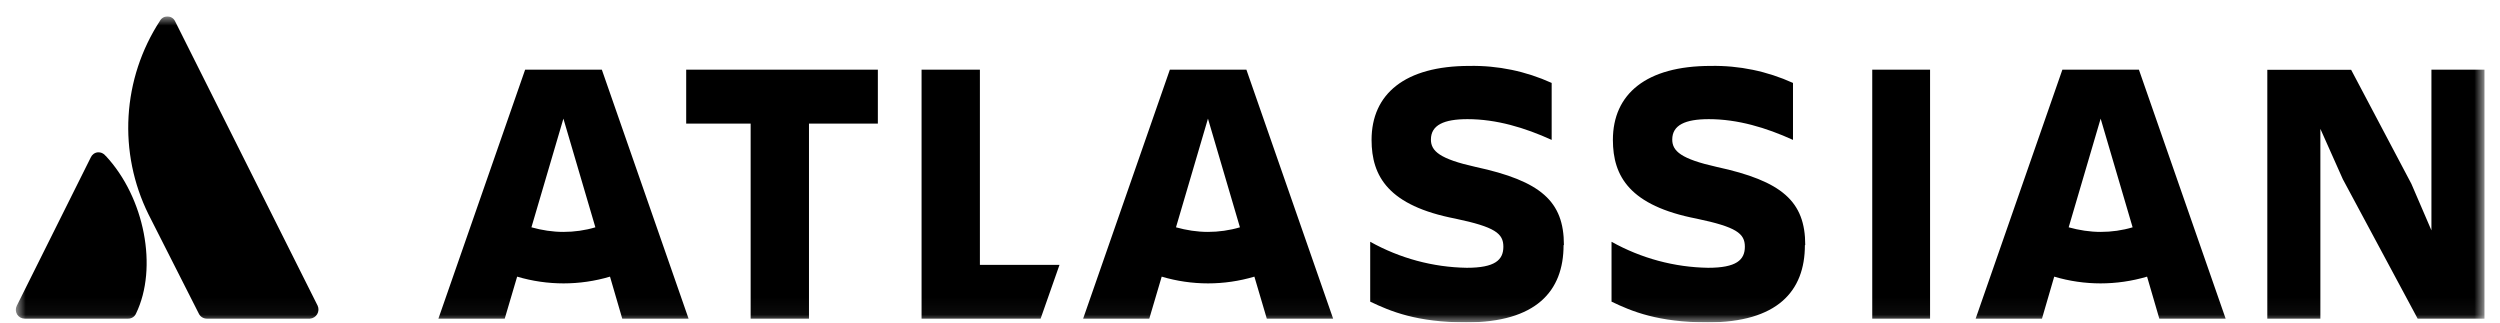 <svg xmlns="http://www.w3.org/2000/svg" width="147" height="19" viewBox="0 0 147 19" fill="none"><g clip-path="url(#clip0_2018_1454)"><mask id="mask0_2018_1454" style="mask-type:luminance" maskUnits="userSpaceOnUse" x="0" y="0" width="147" height="19"><path d="M0.918 0.956H146.088V18.956H0.918V0.956Z" fill="white"></path></mask><g mask="url(#mask0_2018_1454)"><path d="M6.198 9.156C6.146 9.086 6.076 9.031 5.995 8.996C5.915 8.961 5.827 8.948 5.74 8.958C5.652 8.968 5.569 9.001 5.499 9.054C5.429 9.106 5.373 9.176 5.338 9.256L0.988 17.976C0.947 18.055 0.927 18.144 0.93 18.233C0.933 18.322 0.959 18.409 1.005 18.486C1.051 18.562 1.116 18.625 1.194 18.669C1.271 18.713 1.359 18.736 1.448 18.736H7.528C7.628 18.739 7.725 18.711 7.809 18.658C7.893 18.605 7.959 18.527 7.998 18.436C9.298 15.756 8.508 11.616 6.208 9.156H6.198Z" fill="url(#paint0_linear_2018_1454)"></path><path d="M9.398 1.236C8.311 2.909 7.677 4.836 7.56 6.828C7.442 8.819 7.845 10.807 8.728 12.596L11.688 18.436C11.729 18.524 11.794 18.599 11.876 18.652C11.957 18.705 12.051 18.734 12.148 18.736H18.228C18.315 18.73 18.398 18.702 18.472 18.656C18.545 18.61 18.607 18.548 18.651 18.473C18.695 18.398 18.72 18.314 18.725 18.228C18.73 18.142 18.714 18.055 18.678 17.976L10.288 1.236C10.246 1.154 10.183 1.086 10.104 1.038C10.026 0.99 9.935 0.964 9.843 0.964C9.751 0.964 9.661 0.99 9.583 1.038C9.504 1.086 9.44 1.154 9.398 1.236ZM137.758 10.536L142.158 18.736H146.088V4.096H142.968V13.546L141.788 10.806L138.248 4.106H133.318V18.736H136.438V7.576L137.758 10.536ZM113.488 4.096H110.088V18.736H113.488V4.096ZM106.148 14.406C106.148 11.846 104.788 10.646 100.948 9.816C98.848 9.346 98.328 8.886 98.328 8.206C98.328 7.356 99.088 7.006 100.478 7.006C102.178 7.006 103.848 7.506 105.428 8.226V4.876C103.91 4.186 102.256 3.844 100.588 3.876C96.798 3.876 94.838 5.526 94.838 8.226C94.838 10.376 95.838 12.096 99.758 12.856C102.098 13.346 102.598 13.726 102.598 14.506C102.598 15.286 102.098 15.746 100.438 15.746C98.448 15.716 96.498 15.186 94.758 14.216V17.736C95.938 18.306 97.498 18.956 100.408 18.956C104.508 18.956 106.128 17.126 106.128 14.416M91.958 14.406C91.958 11.846 90.618 10.646 86.768 9.816C84.658 9.346 84.138 8.886 84.138 8.206C84.138 7.356 84.898 7.006 86.288 7.006C87.988 7.006 89.658 7.506 91.238 8.226V4.876C89.72 4.186 88.066 3.844 86.398 3.876C82.608 3.876 80.648 5.526 80.648 8.226C80.648 10.376 81.648 12.096 85.578 12.856C87.908 13.346 88.398 13.726 88.398 14.506C88.398 15.286 87.908 15.746 86.248 15.746C84.258 15.716 82.308 15.186 80.568 14.216V17.736C81.758 18.306 83.308 18.956 86.218 18.956C90.318 18.956 91.938 17.126 91.938 14.416M57.618 15.576V4.096H54.188V18.736H61.188L62.298 15.576H57.618ZM47.568 18.736V7.266H51.618V4.096H40.348V7.266H44.138V18.736H47.568ZM35.378 4.096H30.878L25.778 18.736H29.678L30.408 16.266C32.188 16.796 34.088 16.796 35.868 16.266L36.588 18.736H40.488L35.388 4.096H35.378ZM33.128 13.636C32.488 13.636 31.858 13.536 31.248 13.366L33.128 6.976L35.008 13.366C34.408 13.546 33.768 13.636 33.128 13.636ZM73.268 4.096H68.788L63.688 18.736H67.578L68.308 16.266C70.088 16.796 71.978 16.796 73.758 16.266L74.488 18.736H78.388L73.288 4.096H73.268ZM71.028 13.636C70.388 13.636 69.758 13.536 69.148 13.366L71.028 6.976L72.908 13.366C72.298 13.546 71.658 13.636 71.028 13.636ZM125.768 4.096H121.268L116.168 18.736H120.068L120.788 16.266C122.568 16.796 124.458 16.796 126.248 16.266L126.968 18.736H130.868L125.768 4.096ZM123.518 13.636C122.888 13.636 122.248 13.536 121.638 13.366L123.518 6.976L125.398 13.366C124.798 13.546 124.158 13.636 123.518 13.636Z" fill="black"></path></g></g><defs><linearGradient id="paint0_linear_2018_1454" x1="8.598" y1="10.506" x2="3.988" y2="18.486" gradientUnits="userSpaceOnUse"><stop></stop><stop offset="0.92"></stop></linearGradient><clipPath id="clip0_2018_1454"><rect width="146" height="18" fill="white" transform="translate(0.688 0.956)"></rect></clipPath></defs></svg>